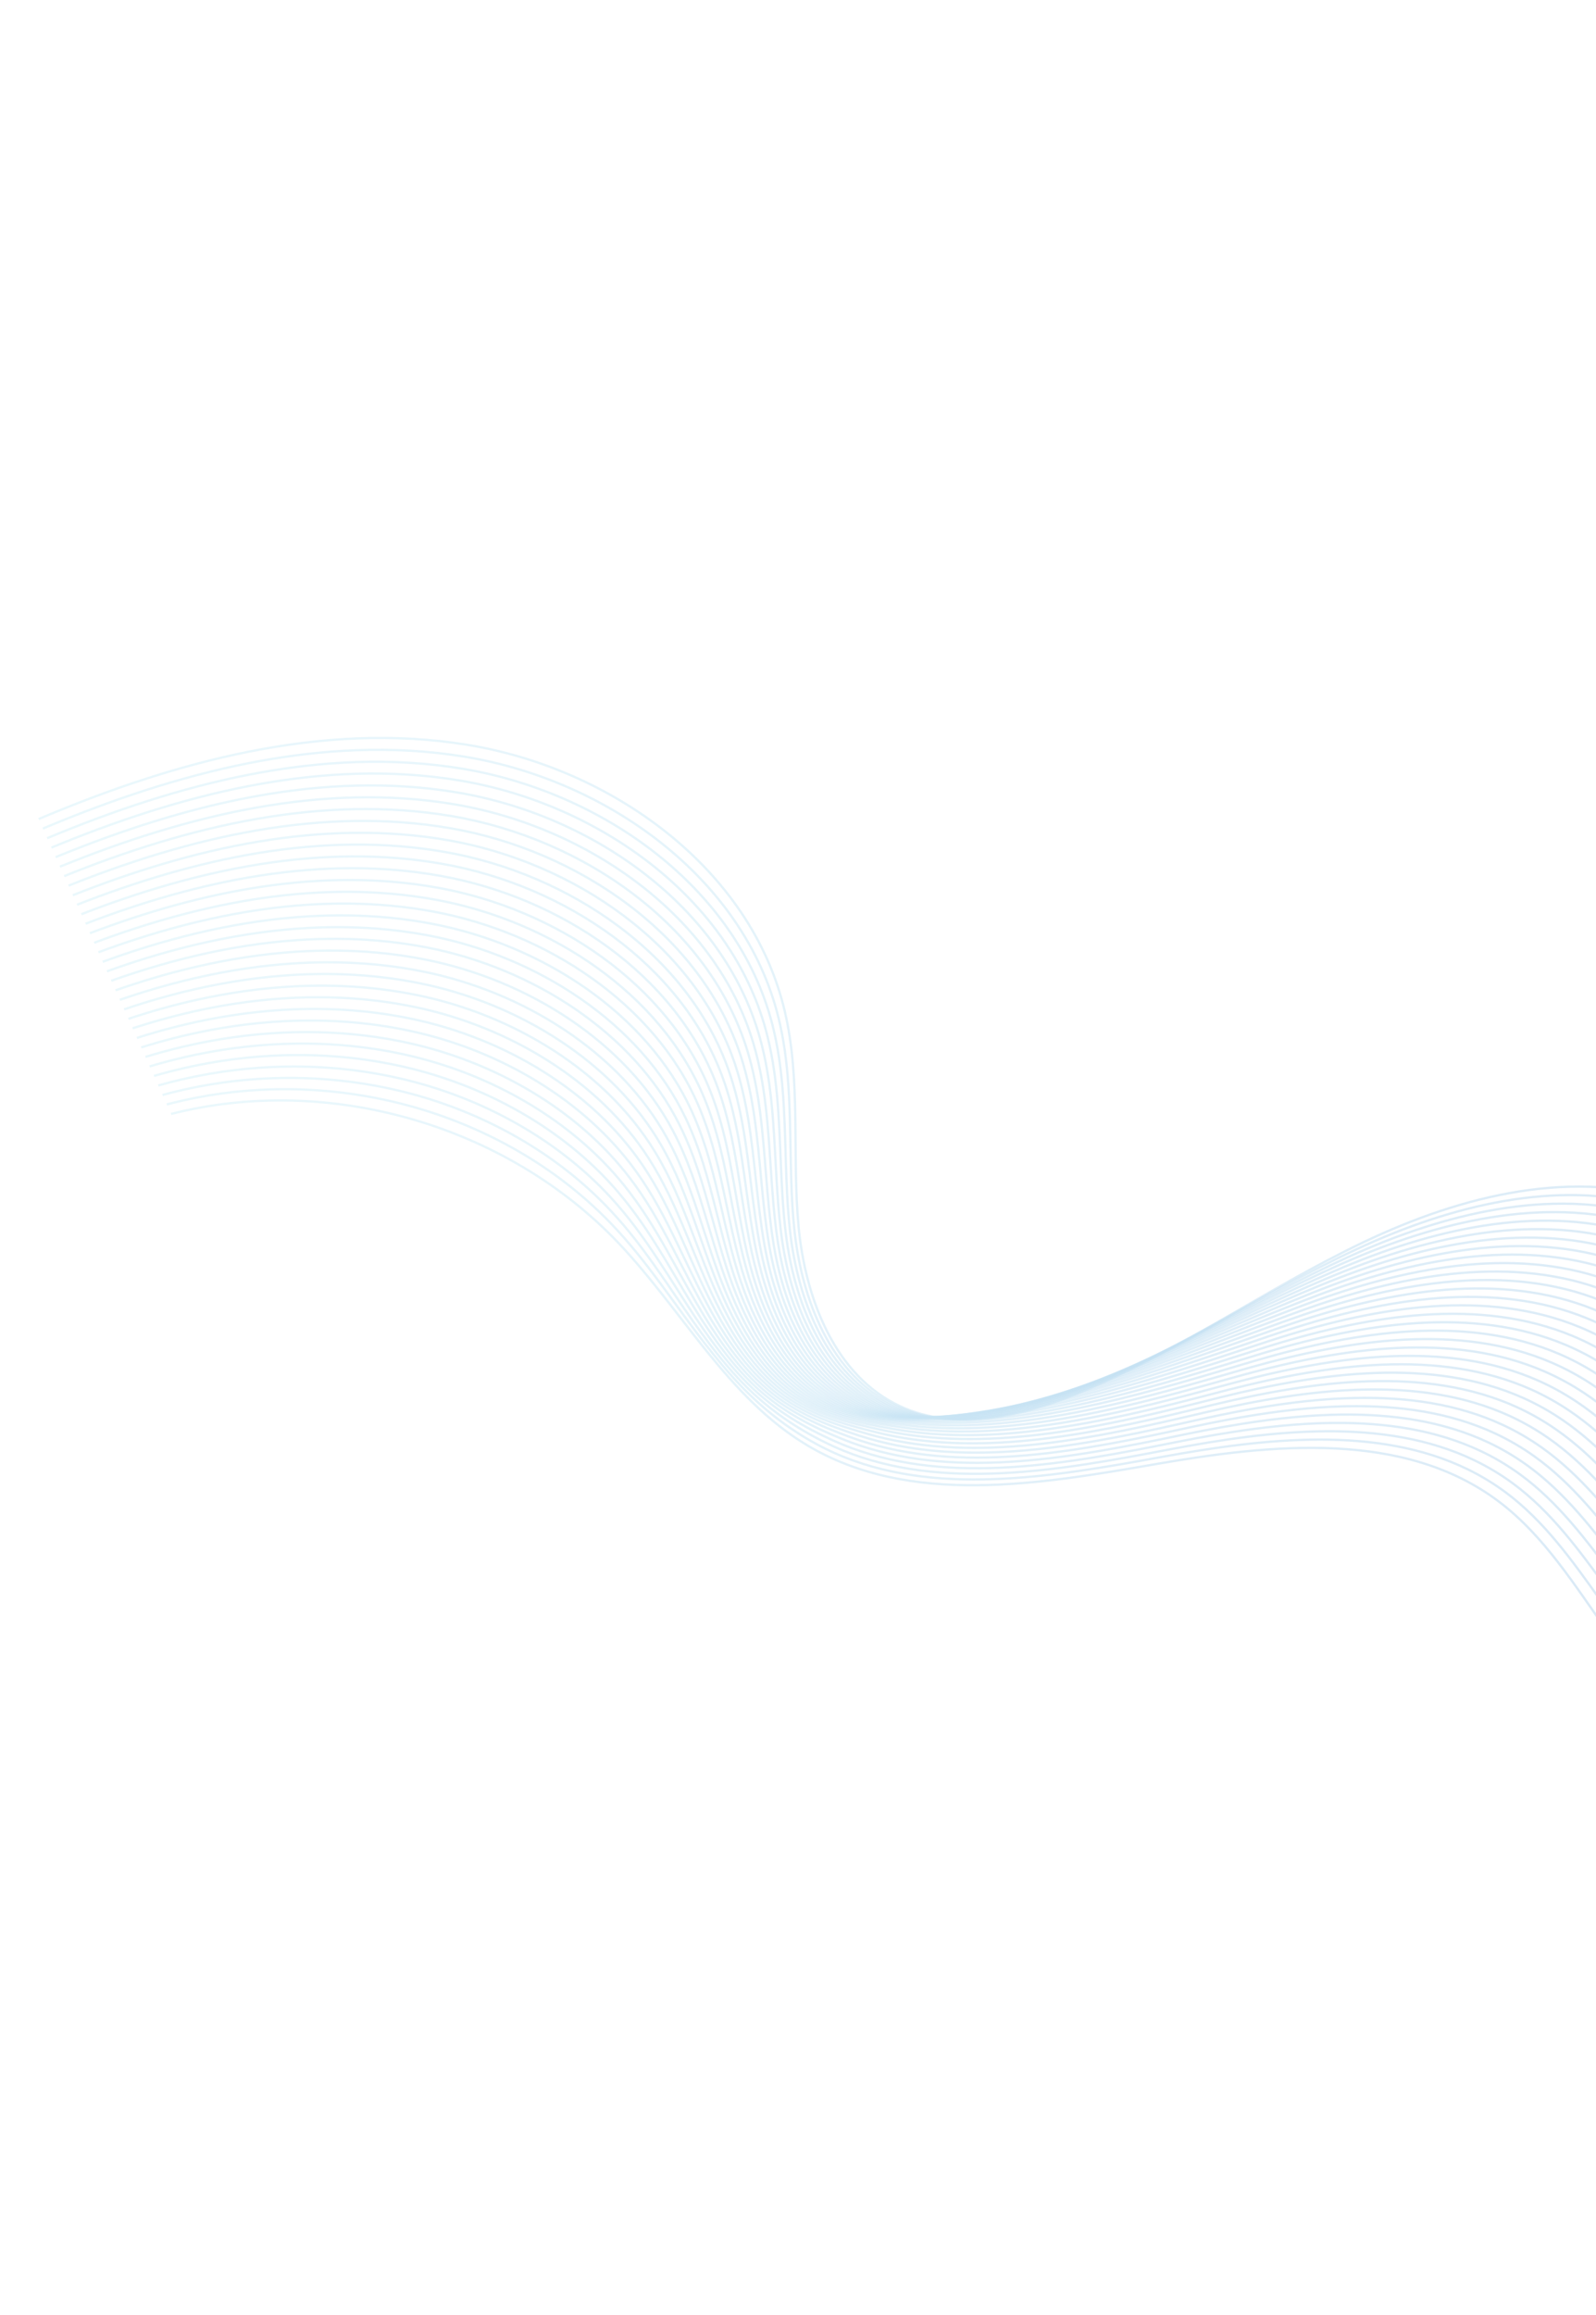 <svg width="603" height="874" viewBox="0 0 603 874" fill="none" xmlns="http://www.w3.org/2000/svg">
<g opacity="0.3">
<path opacity="0.54" d="M710.957 637.908C703.371 658.214 676.538 665.708 656.039 658.694C635.539 651.681 620.448 634.31 607.834 616.683C595.212 599.062 583.633 580.058 566.339 567.004C530.541 539.993 480.686 545.182 436.499 552.856C392.312 560.53 343.712 568.712 305.148 545.819C274.909 527.87 257.761 494.591 233.489 469.148C191.122 424.731 124.13 405.465 64.638 420.614" stroke="url(#paint0_linear_350_26454)" stroke-width="0.867" stroke-miterlimit="10"/>
<path opacity="0.54" d="M714.19 633.033C706.63 653.322 679.944 660.936 659.414 654.155C657.578 653.554 655.786 652.854 654.028 652.097C636.169 644.3 622.503 628.677 610.872 612.807C608.625 609.744 606.41 606.637 604.194 603.53C593.798 588.938 583.303 574.266 569.01 563.597C564.373 560.141 559.51 557.207 554.452 554.752C520.341 538.164 477.65 543.08 439.272 550.059C436.483 550.57 433.68 551.078 430.864 551.583C389.164 559.055 344.828 565.035 308.405 545.225C297.988 539.558 288.754 532.373 280.391 523.76C270.513 513.598 262.025 501.703 253.569 490.12C247.794 482.213 241.994 474.416 235.621 467.171C232.625 463.765 229.485 460.487 226.197 457.349C205.272 437.362 178.428 423.263 149.987 416.342C121.476 409.406 91.386 409.529 63.016 417.025" stroke="url(#paint1_linear_350_26454)" stroke-width="0.867" stroke-miterlimit="10"/>
<path opacity="0.54" d="M717.428 628.166C709.89 648.453 683.36 656.181 662.799 649.633C660.96 649.046 659.161 648.373 657.401 647.63C639.503 640.035 625.702 624.627 613.909 608.931C611.633 605.898 609.395 602.829 607.151 599.752C596.626 585.313 586.018 570.76 571.689 560.184C567.046 556.756 562.171 553.842 557.102 551.405C522.918 534.946 480.317 539.983 442.048 547.248C439.27 547.776 436.469 548.306 433.668 548.836C392.125 556.647 348.339 562.824 311.662 544.595C300.943 539.272 291.149 532.643 282.378 524.005C272.011 513.797 263.429 501.323 255.167 489.226C249.528 480.972 243.957 472.806 237.762 465.188C234.842 461.604 231.783 458.155 228.535 454.838C207.878 433.723 180.169 418.835 150.849 411.854C121.469 404.853 90.518 405.485 61.396 413.458" stroke="url(#paint2_linear_350_26454)" stroke-width="0.867" stroke-miterlimit="10"/>
<path opacity="0.54" d="M720.672 623.285C713.159 643.556 686.781 651.413 666.193 645.083C664.356 644.518 662.551 643.873 660.788 643.143C642.838 635.747 628.907 620.564 616.96 605.036C614.661 602.041 612.381 598.999 610.114 595.96C599.46 581.673 588.744 567.249 574.374 556.757C569.725 553.357 564.844 550.47 559.771 548.047C525.529 531.72 483.011 536.87 444.844 544.426C442.068 544.976 439.283 545.532 436.493 546.079C395.096 554.235 351.83 560.615 314.935 543.967C303.9 538.987 293.569 532.911 284.386 524.238C273.52 513.991 264.851 500.932 256.794 488.315C251.285 479.707 245.955 471.175 239.93 463.189C237.101 459.43 234.104 455.799 230.902 452.311C210.513 430.067 181.946 414.385 151.748 407.345C121.49 400.284 89.686 401.421 59.807 409.86" stroke="url(#paint3_linear_350_26454)" stroke-width="0.867" stroke-miterlimit="10"/>
<path opacity="0.54" d="M723.906 618.409C716.41 638.67 690.188 646.641 669.575 640.552C667.726 640.006 665.932 639.378 664.162 638.676C646.166 631.486 632.108 616.514 620.007 601.155C617.672 598.195 615.376 595.186 613.081 592.177C602.299 578.042 591.46 563.742 577.058 553.331C572.394 549.963 567.51 547.09 562.431 544.695C528.125 528.491 485.692 533.777 447.625 541.601C444.859 542.168 442.077 542.746 439.294 543.323C398.053 551.819 355.253 558.449 318.194 543.337C306.84 538.713 295.96 533.173 286.378 524.468C275.009 514.173 266.26 500.538 258.397 487.407C253.033 478.447 247.923 469.551 242.07 461.184C239.322 457.254 236.388 453.442 233.235 449.77C213.123 426.392 183.681 409.926 152.613 402.821C121.485 395.695 88.821 397.341 58.184 406.249" stroke="url(#paint4_linear_350_26454)" stroke-width="0.867" stroke-miterlimit="10"/>
<path opacity="0.54" d="M727.139 613.534C719.674 633.787 693.59 641.883 672.955 636.021C671.108 635.498 669.303 634.889 667.53 634.201C649.487 627.218 635.302 612.456 623.039 597.271C620.675 594.341 618.351 591.361 616.028 588.382C605.117 574.4 594.164 560.219 579.727 549.901C575.057 546.561 570.158 543.721 565.071 541.331C530.692 525.257 488.357 530.658 450.39 538.773C447.627 539.362 444.869 539.96 442.089 540.56C401.003 549.394 358.632 556.31 321.437 542.704C309.745 538.424 298.35 533.435 288.353 524.709C276.493 514.369 267.65 500.155 259.977 486.501C254.743 477.186 249.861 467.921 244.192 459.19C241.52 455.082 238.668 451.099 235.555 447.247C215.711 422.741 185.411 405.481 153.465 398.316C121.465 391.139 87.942 393.281 56.549 402.656" stroke="url(#paint5_linear_350_26454)" stroke-width="0.867" stroke-miterlimit="10"/>
<path opacity="0.54" d="M730.379 608.666C722.931 628.909 697.007 637.129 676.336 631.49C674.492 630.989 672.675 630.399 670.904 629.733C652.819 622.944 638.495 608.412 626.091 593.398C623.699 590.497 621.344 587.562 618.992 584.613C607.961 570.777 596.892 556.73 582.413 546.497C577.728 543.19 572.826 540.364 567.733 538.001C533.291 522.05 491.035 527.578 453.179 535.978C450.426 536.584 447.67 537.204 444.906 537.83C403.977 547.004 361.992 554.23 324.712 542.099C312.679 538.177 300.763 533.73 290.362 524.964C278.004 514.585 269.074 499.786 261.605 485.613C256.507 475.952 251.853 466.318 246.361 457.213C243.78 452.929 240.991 448.766 237.918 444.734C218.342 419.1 187.175 401.051 154.36 393.821C121.49 386.579 87.107 389.23 54.956 399.073" stroke="url(#paint6_linear_350_26454)" stroke-width="0.867" stroke-miterlimit="10"/>
<path opacity="0.54" d="M733.62 603.786C726.203 624.021 700.421 632.352 679.734 626.949C677.887 626.462 676.072 625.894 674.289 625.247C656.157 618.665 641.706 604.343 629.141 589.503C626.725 586.641 624.336 583.727 621.961 580.816C610.797 567.124 599.61 553.21 585.105 543.065C580.414 539.786 575.5 536.979 570.401 534.644C535.894 518.816 493.728 524.465 455.972 533.157C453.227 533.794 450.482 534.431 447.729 535.073C406.955 544.586 365.33 552.177 327.984 541.472C315.592 537.919 303.181 533.999 292.359 525.204C279.502 514.784 270.486 499.401 263.213 484.714C258.246 474.698 253.824 464.703 248.506 455.217C246.001 450.755 243.293 446.421 240.26 442.21C220.961 415.442 188.928 396.604 155.235 389.315C121.487 382.013 86.251 385.168 53.348 395.487" stroke="url(#paint7_linear_350_26454)" stroke-width="0.867" stroke-miterlimit="10"/>
<path opacity="0.54" d="M736.854 598.91C729.462 619.129 703.833 627.589 683.11 622.41C681.256 621.95 679.438 621.396 677.658 620.772C659.474 614.388 644.898 600.299 632.173 585.619C629.721 582.792 627.309 579.916 624.905 577.035C613.613 563.496 602.312 549.701 587.772 539.649C583.069 536.389 578.154 533.618 573.047 531.289C538.473 515.598 496.39 521.36 458.744 530.337C456.01 530.991 453.267 531.65 450.521 532.323C409.908 542.184 368.619 550.154 331.234 540.847C318.475 537.668 305.564 534.266 294.348 525.447C281.001 514.983 271.891 499.021 264.813 483.82C259.981 473.457 255.796 463.088 250.656 453.228C248.233 448.596 245.596 444.075 242.609 439.693C223.577 411.797 190.684 392.179 156.116 384.816C121.498 377.449 85.393 381.12 51.741 391.9" stroke="url(#paint8_linear_350_26454)" stroke-width="0.867" stroke-miterlimit="10"/>
<path opacity="0.54" d="M740.088 594.035C732.718 614.251 707.239 622.817 686.491 617.879C684.634 617.433 682.81 616.907 681.032 616.304C662.81 610.122 648.099 596.249 635.22 581.737C632.739 578.94 630.299 576.094 627.867 573.243C616.446 559.856 605.037 546.189 590.455 536.223C585.738 532.996 580.82 530.238 575.706 527.937C541.069 512.369 499.074 518.252 461.524 527.512C458.801 528.183 456.066 528.873 453.33 529.562C412.873 539.763 371.892 548.165 334.5 540.211C321.372 537.42 307.968 534.531 296.34 525.678C282.495 515.174 273.29 498.632 266.411 482.903C261.718 472.18 257.758 461.456 252.79 451.215C250.457 446.407 247.883 441.705 244.936 437.144C226.181 408.114 192.421 387.706 156.975 380.284C121.488 372.852 84.516 377.024 50.112 388.28" stroke="url(#paint9_linear_350_26454)" stroke-width="0.867" stroke-miterlimit="10"/>
<path opacity="0.54" d="M743.326 589.167C735.981 609.368 710.655 618.062 689.884 613.351C688.03 612.927 686.208 612.423 684.413 611.831C666.139 605.848 651.298 592.199 638.265 577.856C635.762 575.097 633.293 572.281 630.832 569.46C619.291 556.22 607.751 542.683 593.143 532.805C588.419 529.605 583.495 526.875 578.37 524.593C543.668 509.148 501.762 515.153 464.314 524.704C461.593 525.397 458.868 526.103 456.149 526.819C415.847 537.359 375.152 546.23 337.768 539.597C324.261 537.2 310.382 534.813 298.341 525.925C283.998 515.381 274.708 498.255 268.032 482.006C263.469 470.929 259.742 459.843 254.953 449.229C252.696 444.243 250.203 439.371 247.297 434.63C228.81 404.472 194.184 383.275 157.86 375.793C121.494 368.302 83.67 372.978 48.509 384.702" stroke="url(#paint10_linear_350_26454)" stroke-width="0.867" stroke-miterlimit="10"/>
<path opacity="0.54" d="M746.569 584.286C739.247 604.485 714.067 613.299 693.269 608.806C691.409 608.41 689.584 607.92 687.791 607.351C669.471 601.574 654.502 588.136 641.321 573.969C638.789 571.24 636.283 568.46 633.8 565.677C622.13 552.589 610.477 539.171 595.827 529.378C591.089 526.211 586.162 523.495 581.025 521.232C546.251 505.916 504.439 512.051 467.095 521.879C464.384 522.589 461.668 523.326 458.951 524.063C418.805 534.943 378.395 544.321 341.027 538.967C327.139 536.976 312.78 535.083 300.331 526.169C285.498 515.581 276.113 497.875 269.632 481.112C265.206 469.688 261.707 458.234 257.095 447.247C254.928 442.085 252.499 437.031 249.633 432.111C231.414 400.824 195.921 378.839 158.727 371.292C121.492 363.736 82.807 368.921 46.889 381.113" stroke="url(#paint11_linear_350_26454)" stroke-width="0.867" stroke-miterlimit="10"/>
<path opacity="0.54" d="M749.801 579.411C742.504 599.593 717.471 608.528 696.648 604.276C694.784 603.893 692.953 603.431 691.149 602.88C672.782 597.31 657.678 584.089 644.343 570.09C641.774 567.397 639.254 564.649 636.742 561.896C624.944 548.96 613.182 535.67 598.491 525.962C593.747 522.823 588.8 520.132 583.665 517.891C548.827 502.698 507.104 508.954 469.861 519.073C467.153 519.805 464.447 520.559 461.746 521.322C421.747 532.546 381.613 542.472 344.271 538.356C329.993 536.778 315.165 535.359 302.31 526.418C286.978 515.79 277.507 497.5 271.216 480.215C266.92 468.436 263.657 456.607 259.215 445.252C257.125 439.912 254.771 434.68 251.951 429.589C234.009 397.168 197.65 374.394 159.578 366.787C121.465 359.172 81.927 364.861 45.257 377.529" stroke="url(#paint12_linear_350_26454)" stroke-width="0.867" stroke-miterlimit="10"/>
<path opacity="0.54" d="M753.036 574.535C745.761 594.715 720.884 603.764 700.025 599.736C698.164 599.376 696.329 598.928 694.519 598.405C676.109 593.028 660.875 580.031 647.386 566.201C644.789 563.537 642.237 560.833 639.704 558.104C627.778 545.321 615.894 532.156 601.176 522.536C596.426 519.424 591.473 516.76 586.326 514.538C551.43 499.478 509.781 505.852 472.648 516.256C469.956 517.014 467.252 517.79 464.562 518.57C424.719 530.134 384.854 540.634 347.539 537.72C332.874 536.577 317.571 535.624 304.304 526.648C288.473 515.981 278.916 497.106 272.829 479.301C268.677 467.171 265.634 454.978 261.37 443.25C259.361 437.74 257.084 432.329 254.304 427.059C236.63 393.51 199.405 369.946 160.463 362.275C121.481 354.594 81.082 360.793 43.654 373.928" stroke="url(#paint13_linear_350_26454)" stroke-width="0.867" stroke-miterlimit="10"/>
<path opacity="0.54" d="M756.274 569.668C749.025 589.832 724.3 599.01 703.419 595.209C701.56 594.871 699.714 594.441 697.906 593.941C679.449 588.771 664.08 575.99 650.437 562.328C647.817 559.703 645.231 557.02 642.662 554.326C630.61 541.681 618.609 528.65 603.856 519.123C599.09 516.045 594.134 513.394 588.985 511.186C554.025 496.249 512.465 502.745 475.428 513.431C472.738 514.211 470.045 515.005 467.37 515.81C427.683 527.713 388.072 538.821 350.797 537.09C335.735 536.387 319.975 535.889 306.3 526.887C289.98 516.175 280.334 496.729 274.436 478.402C270.415 465.917 267.605 453.363 263.514 441.254C261.59 435.56 259.372 429.981 256.641 424.526C239.235 389.849 201.152 365.491 161.332 357.76C121.472 350.019 80.22 356.722 42.035 370.325" stroke="url(#paint14_linear_350_26454)" stroke-width="0.867" stroke-miterlimit="10"/>
<path opacity="0.54" d="M759.509 564.793C752.282 584.954 727.707 594.238 706.801 590.678C704.93 590.359 703.086 589.952 701.275 589.465C682.766 584.494 667.275 571.931 653.476 558.452C650.827 555.856 648.218 553.212 645.62 550.548C633.44 538.056 621.331 525.152 606.537 515.71C601.765 512.659 596.803 510.037 591.642 507.848C556.609 493.039 515.138 499.656 478.211 510.629C475.532 511.425 472.854 512.244 470.174 513.077C430.642 525.319 391.291 537.08 354.058 536.482C338.611 536.236 322.374 536.181 308.287 527.145C291.468 516.393 281.736 496.363 276.034 477.521C272.148 464.69 269.566 451.767 265.653 439.284C263.811 433.42 261.67 427.663 258.979 422.029C241.849 386.218 202.891 361.076 162.202 353.28C121.472 345.475 79.36 352.688 40.417 366.758" stroke="url(#paint15_linear_350_26454)" stroke-width="0.867" stroke-miterlimit="10"/>
<path opacity="0.54" d="M762.75 559.912C755.548 580.057 731.117 589.475 710.184 586.133C708.315 585.836 706.474 585.452 704.651 584.984C686.096 580.22 670.478 567.868 656.525 554.557C653.839 551.997 651.201 549.382 648.581 546.756C636.272 534.416 624.04 521.637 609.219 512.284C604.433 509.266 599.468 506.657 594.301 504.496C559.204 489.81 517.821 496.549 480.995 507.812C478.318 508.631 475.652 509.467 472.988 510.325C433.611 522.906 394.525 535.328 357.32 535.86C341.485 536.084 324.778 536.446 310.283 527.384C292.966 516.592 283.148 495.977 277.636 476.613C273.881 463.427 271.54 450.138 267.797 437.288C266.045 431.248 263.966 425.309 261.321 419.504C244.459 382.565 204.643 356.629 163.076 348.773C121.468 340.909 78.503 348.625 38.803 363.163" stroke="url(#paint16_linear_350_26454)" stroke-width="0.867" stroke-miterlimit="10"/>
<path opacity="0.54" d="M765.989 555.045C758.804 575.18 734.533 584.72 713.578 581.605C711.707 581.323 709.859 580.965 708.033 580.512C689.44 575.949 673.678 563.818 659.571 550.676C656.856 548.145 654.196 545.569 651.547 542.973C639.11 530.785 626.764 518.126 611.903 508.857C607.11 505.867 602.133 503.277 596.954 501.135C561.794 486.573 520.5 493.433 483.775 504.987C481.109 505.823 478.445 506.681 475.797 507.564C436.576 520.485 397.758 533.613 360.586 535.224C344.36 535.933 327.182 536.711 312.289 527.617C294.482 516.781 284.569 495.587 279.261 475.703C275.641 462.17 273.529 448.512 269.958 435.28C268.282 429.063 266.28 422.945 263.675 416.96C247.09 378.887 206.399 352.168 163.963 344.247C121.485 336.318 77.659 344.544 37.207 359.558" stroke="url(#paint17_linear_350_26454)" stroke-width="0.867" stroke-miterlimit="10"/>
<path opacity="0.54" d="M769.223 550.169C762.068 570.296 737.94 579.949 716.954 577.066C715.076 576.811 713.226 576.467 711.402 576.036C692.757 571.672 676.873 559.76 662.612 546.786C659.875 544.294 657.172 541.744 654.508 539.181C641.943 527.146 629.489 514.614 614.586 505.431C609.787 502.468 604.796 499.911 599.614 497.783C564.386 483.358 523.176 490.331 486.561 502.17C483.897 503.028 481.249 503.912 478.611 504.812C439.546 518.072 401.003 531.914 363.85 534.602C347.237 535.804 329.592 536.985 314.278 527.861C295.973 516.985 285.965 495.212 280.861 474.808C277.38 460.916 275.487 446.894 272.1 433.297C270.506 426.909 268.58 420.613 266.015 414.449C249.693 375.24 208.15 347.734 164.827 339.76C121.479 331.765 76.792 340.5 35.583 355.982" stroke="url(#paint18_linear_350_26454)" stroke-width="0.867" stroke-miterlimit="10"/>
<path opacity="0.54" d="M772.457 545.294C765.32 565.41 741.352 575.185 720.335 572.535C718.46 572.302 716.606 571.973 714.776 571.569C696.085 567.411 680.065 555.716 665.651 542.91C662.885 540.448 660.159 537.936 657.453 535.4C644.767 523.512 632.183 511.11 617.245 502.02C612.431 499.09 607.437 496.547 602.257 494.441C566.966 480.14 525.849 487.243 489.325 499.356C486.677 500.24 484.026 501.137 481.39 502.059C442.481 515.659 404.228 530.24 367.087 533.974C350.093 535.678 331.967 537.257 316.248 528.094C297.445 517.178 287.351 494.82 282.442 473.903C279.092 459.655 277.432 445.273 274.231 431.298C272.722 424.726 270.864 418.257 268.34 411.913C252.285 371.575 209.876 343.281 165.683 335.241C121.458 327.187 75.913 336.418 33.952 352.376" stroke="url(#paint19_linear_350_26454)" stroke-width="0.867" stroke-miterlimit="10"/>
<path opacity="0.54" d="M775.699 540.413C768.592 560.522 744.771 570.417 723.724 567.999C721.846 567.78 719.986 567.478 718.153 567.088C699.418 563.124 683.268 551.653 668.697 539.029C665.894 536.602 663.148 534.115 660.419 531.617C647.605 519.881 634.907 507.598 619.933 498.602C615.114 495.7 610.113 493.185 604.922 491.098C569.566 476.919 528.53 484.149 492.115 496.548C489.469 497.454 486.834 498.376 484.21 499.316C445.461 513.263 407.504 528.592 370.363 533.355C352.999 535.577 334.385 537.525 318.256 528.349C298.962 517.389 288.774 494.452 284.063 473.006C280.849 458.412 279.417 443.661 276.389 429.304C274.962 422.562 273.175 415.906 270.696 409.392C254.918 367.92 211.643 338.837 166.572 330.737C121.477 322.618 75.063 332.364 32.352 348.784" stroke="url(#paint20_linear_350_26454)" stroke-width="0.867" stroke-miterlimit="10"/>
<path opacity="0.54" d="M778.938 535.546C771.848 555.644 748.174 565.659 727.114 563.463C725.238 563.266 723.366 562.983 721.536 562.615C702.754 558.858 686.469 547.603 671.752 535.142C668.921 532.745 666.143 530.302 663.386 527.834C650.438 516.242 637.636 504.095 622.622 495.184C617.788 492.315 612.784 489.813 607.581 487.745C572.153 473.696 531.214 481.041 494.901 493.732C492.266 494.654 489.633 495.599 487.024 496.564C448.423 510.856 410.778 526.957 373.627 532.734C355.89 535.488 336.787 537.804 320.254 528.588C300.462 517.588 290.187 494.066 285.672 472.106C282.588 457.158 281.398 442.04 278.539 427.316C277.194 420.404 275.483 413.569 273.045 406.876C257.535 364.276 213.398 334.412 167.453 326.239C121.479 318.06 74.213 328.31 30.745 345.198" stroke="url(#paint21_linear_350_26454)" stroke-width="0.867" stroke-miterlimit="10"/>
<path opacity="0.54" d="M782.171 530.67C775.112 550.761 751.585 560.896 730.495 558.932C728.607 558.754 726.746 558.488 724.904 558.139C706.076 554.589 689.664 543.545 674.785 531.258C671.93 528.899 669.119 526.477 666.338 524.047C653.262 512.608 640.347 500.581 625.297 491.763C620.456 488.921 615.441 486.439 610.232 484.398C574.74 470.472 533.881 477.945 497.678 490.92C495.045 491.865 492.428 492.835 489.83 493.817C451.385 508.448 414.067 525.348 376.89 532.112C358.793 535.401 339.196 538.078 322.242 528.832C301.946 517.784 291.592 493.686 287.271 471.212C284.332 455.912 283.361 440.43 280.675 425.325C279.415 418.229 277.772 411.221 275.374 404.348C260.132 360.62 215.137 329.961 168.314 321.729C121.471 313.485 73.343 324.245 29.124 341.608" stroke="url(#paint22_linear_350_26454)" stroke-width="0.867" stroke-miterlimit="10"/>
<path opacity="0.54" d="M785.405 525.795C778.363 545.875 754.997 556.133 733.87 554.393C731.985 554.237 730.118 553.999 728.272 553.664C709.392 550.312 692.85 539.492 677.826 527.368C674.943 525.039 672.1 522.661 669.3 520.256C656.103 508.963 643.057 497.066 627.98 488.336C623.125 485.528 618.112 483.067 612.892 481.046C577.341 467.252 536.566 474.837 500.463 488.104C497.841 489.065 495.227 490.058 492.636 491.07C454.347 506.041 417.366 523.734 380.145 531.495C361.691 535.342 341.584 538.353 324.237 529.084C303.451 517.992 293.002 493.314 288.871 470.318C286.062 454.663 285.325 438.821 282.817 423.342C281.638 416.076 280.063 408.895 277.714 401.837C262.748 356.975 216.879 325.533 169.186 317.236C121.47 308.941 72.485 320.196 27.508 338.027" stroke="url(#paint23_linear_350_26454)" stroke-width="0.867" stroke-miterlimit="10"/>
<path opacity="0.54" d="M788.647 520.914C781.636 540.986 758.411 551.356 737.268 549.851C735.385 549.718 733.506 549.499 731.663 549.186C712.745 546.036 696.067 535.432 680.886 523.49C677.975 521.191 675.104 518.842 672.266 516.472C658.941 505.332 645.787 493.563 630.664 484.91C625.802 482.129 620.778 479.688 615.546 477.686C579.923 464.02 539.244 471.721 503.244 485.279C500.624 486.263 498.025 487.28 495.445 488.31C457.311 503.62 420.683 522.131 383.407 530.851C364.604 535.25 343.983 538.61 326.224 529.306C304.939 518.174 294.404 492.912 290.477 469.396C287.804 453.394 287.295 437.183 284.965 421.331C283.871 413.881 282.363 406.527 280.054 399.29C265.357 353.3 218.63 321.064 170.059 312.707C121.474 304.346 71.627 316.112 25.893 334.41" stroke="url(#paint24_linear_350_26454)" stroke-width="0.867" stroke-miterlimit="10"/>
<path opacity="0.54" d="M791.887 516.047C784.893 536.108 761.829 546.601 740.65 545.321C738.755 545.206 736.887 545.004 735.024 544.716C716.054 541.764 699.246 531.385 683.911 519.611C680.968 517.356 678.077 515.032 675.211 512.692C661.758 501.703 648.49 490.054 633.331 481.494C628.463 478.741 623.424 476.333 618.197 474.339C582.511 460.797 541.912 468.625 506.016 482.459C503.407 483.46 500.819 484.495 498.247 485.555C460.268 501.204 424.006 520.537 386.657 530.226C367.508 535.199 346.38 538.88 328.208 529.542C306.425 518.37 295.804 492.524 292.072 468.493C289.53 452.137 289.257 435.551 287.096 419.332C286.084 411.712 284.648 404.171 282.384 396.763C267.964 349.639 220.362 316.619 170.907 308.194C121.453 299.769 70.745 312.043 24.253 330.809" stroke="url(#paint25_linear_350_26454)" stroke-width="0.867" stroke-miterlimit="10"/>
<path opacity="0.54" d="M795.12 511.171C788.156 531.225 765.226 541.835 744.03 540.79C742.137 540.698 740.258 540.514 738.397 540.248C719.381 537.504 702.446 527.335 686.957 515.73C683.986 513.504 681.057 511.215 678.177 508.908C664.595 498.072 651.205 486.547 636.019 478.076C631.137 475.355 626.094 472.961 620.861 470.995C585.111 457.576 544.601 465.525 508.806 479.651C506.204 480.682 503.627 481.734 501.057 482.816C463.235 498.805 427.352 518.963 389.925 529.613C370.438 535.155 348.786 539.167 330.207 529.803C307.934 518.586 297.218 492.16 293.682 467.616C291.275 450.913 291.23 433.958 289.248 417.366C288.317 409.576 286.957 401.856 284.734 394.268C270.582 346.016 222.113 312.207 171.789 303.717C121.456 295.233 69.897 308.011 22.648 327.245" stroke="url(#paint26_linear_350_26454)" stroke-width="0.867" stroke-miterlimit="10"/>
<path opacity="0.54" d="M798.353 506.295C791.406 526.339 768.636 537.072 747.41 536.259C745.514 536.181 743.629 536.025 741.77 535.781C722.71 533.23 705.645 523.285 689.994 511.854C686.994 509.658 684.043 507.407 681.126 505.136C667.415 494.452 653.917 483.055 638.69 474.668C633.802 471.975 628.748 469.6 623.503 467.654C587.688 454.358 547.265 462.442 511.574 476.845C508.983 477.894 506.408 478.967 503.854 480.075C466.187 496.403 430.704 517.397 393.171 529.001C373.356 535.13 351.173 539.443 332.187 530.052C309.415 518.796 298.605 491.791 295.276 466.713C293.008 449.65 293.187 432.34 291.383 415.374C290.537 407.4 289.245 399.508 287.063 391.741C273.178 342.36 223.852 307.757 172.65 299.207C121.447 290.658 69.026 303.946 21.02 323.647" stroke="url(#paint27_linear_350_26454)" stroke-width="0.867" stroke-miterlimit="10"/>
<path opacity="0.54" d="M801.596 501.414C794.68 521.45 772.057 532.303 750.804 531.709C748.91 531.653 747.021 531.511 745.151 531.286C726.045 528.942 708.844 519.213 693.048 507.945C690.02 505.779 687.031 503.564 684.099 501.325C670.264 490.78 656.648 479.516 641.386 471.223C636.483 468.563 631.431 466.21 626.175 464.282C590.293 451.123 549.961 459.316 514.372 474.009C511.783 475.08 509.224 476.179 506.681 477.304C469.17 493.971 434.099 515.805 396.455 528.355C376.313 535.069 353.596 539.697 334.197 530.272C310.927 518.976 300.031 491.386 296.896 465.794C294.759 448.377 295.172 430.706 293.54 413.359C292.776 405.215 291.555 397.135 289.418 389.197C275.81 338.683 225.609 303.296 173.537 294.681C121.457 286.072 68.184 299.864 19.425 320.042" stroke="url(#paint28_linear_350_26454)" stroke-width="0.867" stroke-miterlimit="10"/>
<path opacity="0.54" d="M804.835 496.547C797.936 516.573 775.468 527.54 754.19 527.186C752.29 527.158 750.398 527.03 748.53 526.828C729.377 524.69 712.05 515.172 696.096 504.086C693.037 501.963 690.028 499.773 687.054 497.561C673.09 487.168 659.352 476.029 644.063 467.824C639.154 465.191 634.09 462.858 628.828 460.958C592.882 447.922 552.631 456.241 517.151 471.221C514.573 472.308 512.016 473.429 509.489 474.579C472.133 491.586 437.49 514.262 399.712 527.761C379.262 535.072 355.999 539.998 336.193 530.546C312.433 519.206 301.442 491.037 298.504 464.931C296.502 447.167 297.143 429.127 295.698 411.401C295.01 403.079 293.871 394.829 291.774 386.712C278.434 335.069 227.375 298.888 174.425 290.214C121.476 281.539 67.341 295.841 17.825 316.486" stroke="url(#paint29_linear_350_26454)" stroke-width="0.867" stroke-miterlimit="10"/>
<path opacity="0.54" d="M808.068 491.672C801.195 511.681 778.879 522.777 757.565 522.647C755.662 522.633 753.769 522.541 751.893 522.344C732.688 520.405 715.23 511.111 699.132 500.188C696.044 498.095 693.007 495.934 690.01 493.761C675.917 483.52 662.071 472.509 646.741 464.389C641.82 461.776 636.756 459.478 631.485 457.583C595.475 444.671 555.312 453.112 519.928 468.373C517.353 469.483 514.812 470.63 512.287 471.802C475.079 489.154 440.879 512.661 402.968 527.108C382.209 535.017 358.393 540.246 338.174 530.76C313.916 519.38 302.839 490.626 300.095 464.006C298.224 445.887 299.107 427.481 297.826 409.379C297.228 400.881 296.152 392.45 294.095 384.153C281.023 331.382 229.098 294.412 175.279 285.673C121.451 276.939 66.459 291.737 16.191 312.858" stroke="url(#paint30_linear_350_26454)" stroke-width="0.867" stroke-miterlimit="10"/>
<path opacity="0.54" d="M811.302 486.796C803.84 508.586 778.211 519.945 755.267 517.876C732.331 515.802 711.75 503.314 692.968 489.983C674.185 476.652 655.838 461.933 634.136 454.236C595.435 440.531 552.138 451.369 515.099 469.063C478.046 486.755 444.3 511.111 406.236 526.495C385.175 535.01 360.803 540.52 340.177 531.007C315.42 519.587 304.257 490.249 301.712 463.101C299.167 435.952 302.746 408.158 296.452 381.631C283.657 327.727 230.865 289.968 176.168 281.169C121.47 272.37 65.617 287.677 14.592 309.266" stroke="url(#paint31_linear_350_26454)" stroke-width="0.867" stroke-miterlimit="10"/>
</g>
<defs>
<linearGradient id="paint0_linear_350_26454" x1="58.658" y1="440.569" x2="713.835" y2="629.478" gradientUnits="userSpaceOnUse">
<stop stop-color="#7ED4EF"/>
<stop offset="0.229" stop-color="#66BFE6"/>
<stop offset="0.711" stop-color="#298BD0"/>
<stop offset="1" stop-color="#0169C2"/>
</linearGradient>
<linearGradient id="paint1_linear_350_26454" x1="57.581" y1="435.098" x2="716.9" y2="625.201" gradientUnits="userSpaceOnUse">
<stop stop-color="#7ED4EF"/>
<stop offset="0.229" stop-color="#66BFE6"/>
<stop offset="0.711" stop-color="#298BD0"/>
<stop offset="1" stop-color="#0169C2"/>
</linearGradient>
<linearGradient id="paint2_linear_350_26454" x1="56.504" y1="429.63" x2="719.963" y2="620.927" gradientUnits="userSpaceOnUse">
<stop stop-color="#7ED4EF"/>
<stop offset="0.229" stop-color="#66BFE6"/>
<stop offset="0.711" stop-color="#298BD0"/>
<stop offset="1" stop-color="#0169C2"/>
</linearGradient>
<linearGradient id="paint3_linear_350_26454" x1="55.258" y1="424.752" x2="722.858" y2="617.243" gradientUnits="userSpaceOnUse">
<stop stop-color="#7ED4EF"/>
<stop offset="0.229" stop-color="#66BFE6"/>
<stop offset="0.711" stop-color="#298BD0"/>
<stop offset="1" stop-color="#0169C2"/>
</linearGradient>
<linearGradient id="paint4_linear_350_26454" x1="53.72" y1="420.887" x2="725.461" y2="614.572" gradientUnits="userSpaceOnUse">
<stop stop-color="#7ED4EF"/>
<stop offset="0.229" stop-color="#66BFE6"/>
<stop offset="0.711" stop-color="#298BD0"/>
<stop offset="1" stop-color="#0169C2"/>
</linearGradient>
<linearGradient id="paint5_linear_350_26454" x1="52.163" y1="417.082" x2="728.045" y2="611.96" gradientUnits="userSpaceOnUse">
<stop stop-color="#7ED4EF"/>
<stop offset="0.229" stop-color="#66BFE6"/>
<stop offset="0.711" stop-color="#298BD0"/>
<stop offset="1" stop-color="#0169C2"/>
</linearGradient>
<linearGradient id="paint6_linear_350_26454" x1="50.59" y1="413.341" x2="730.612" y2="609.413" gradientUnits="userSpaceOnUse">
<stop stop-color="#7ED4EF"/>
<stop offset="0.229" stop-color="#66BFE6"/>
<stop offset="0.711" stop-color="#298BD0"/>
<stop offset="1" stop-color="#0169C2"/>
</linearGradient>
<linearGradient id="paint7_linear_350_26454" x1="48.995" y1="409.669" x2="733.158" y2="606.935" gradientUnits="userSpaceOnUse">
<stop stop-color="#7ED4EF"/>
<stop offset="0.229" stop-color="#66BFE6"/>
<stop offset="0.711" stop-color="#298BD0"/>
<stop offset="1" stop-color="#0169C2"/>
</linearGradient>
<linearGradient id="paint8_linear_350_26454" x1="47.359" y1="406.146" x2="735.661" y2="604.606" gradientUnits="userSpaceOnUse">
<stop stop-color="#7ED4EF"/>
<stop offset="0.229" stop-color="#66BFE6"/>
<stop offset="0.711" stop-color="#298BD0"/>
<stop offset="1" stop-color="#0169C2"/>
</linearGradient>
<linearGradient id="paint9_linear_350_26454" x1="45.688" y1="402.744" x2="738.13" y2="602.398" gradientUnits="userSpaceOnUse">
<stop stop-color="#7ED4EF"/>
<stop offset="0.229" stop-color="#66BFE6"/>
<stop offset="0.711" stop-color="#298BD0"/>
<stop offset="1" stop-color="#0169C2"/>
</linearGradient>
<linearGradient id="paint10_linear_350_26454" x1="43.993" y1="399.416" x2="740.576" y2="600.263" gradientUnits="userSpaceOnUse">
<stop stop-color="#7ED4EF"/>
<stop offset="0.229" stop-color="#66BFE6"/>
<stop offset="0.711" stop-color="#298BD0"/>
<stop offset="1" stop-color="#0169C2"/>
</linearGradient>
<linearGradient id="paint11_linear_350_26454" x1="42.287" y1="396.139" x2="743.009" y2="598.18" gradientUnits="userSpaceOnUse">
<stop stop-color="#7ED4EF"/>
<stop offset="0.229" stop-color="#66BFE6"/>
<stop offset="0.711" stop-color="#298BD0"/>
<stop offset="1" stop-color="#0169C2"/>
</linearGradient>
<linearGradient id="paint12_linear_350_26454" x1="40.567" y1="392.899" x2="745.429" y2="596.134" gradientUnits="userSpaceOnUse">
<stop stop-color="#7ED4EF"/>
<stop offset="0.229" stop-color="#66BFE6"/>
<stop offset="0.711" stop-color="#298BD0"/>
<stop offset="1" stop-color="#0169C2"/>
</linearGradient>
<linearGradient id="paint13_linear_350_26454" x1="38.843" y1="389.687" x2="747.844" y2="594.115" gradientUnits="userSpaceOnUse">
<stop stop-color="#7ED4EF"/>
<stop offset="0.229" stop-color="#66BFE6"/>
<stop offset="0.711" stop-color="#298BD0"/>
<stop offset="1" stop-color="#0169C2"/>
</linearGradient>
<linearGradient id="paint14_linear_350_26454" x1="37.11" y1="386.497" x2="750.251" y2="592.119" gradientUnits="userSpaceOnUse">
<stop stop-color="#7ED4EF"/>
<stop offset="0.229" stop-color="#66BFE6"/>
<stop offset="0.711" stop-color="#298BD0"/>
<stop offset="1" stop-color="#0169C2"/>
</linearGradient>
<linearGradient id="paint15_linear_350_26454" x1="35.374" y1="383.323" x2="752.654" y2="590.138" gradientUnits="userSpaceOnUse">
<stop stop-color="#7ED4EF"/>
<stop offset="0.229" stop-color="#66BFE6"/>
<stop offset="0.711" stop-color="#298BD0"/>
<stop offset="1" stop-color="#0169C2"/>
</linearGradient>
<linearGradient id="paint16_linear_350_26454" x1="33.632" y1="380.163" x2="755.052" y2="588.172" gradientUnits="userSpaceOnUse">
<stop stop-color="#7ED4EF"/>
<stop offset="0.229" stop-color="#66BFE6"/>
<stop offset="0.711" stop-color="#298BD0"/>
<stop offset="1" stop-color="#0169C2"/>
</linearGradient>
<linearGradient id="paint17_linear_350_26454" x1="31.889" y1="377.014" x2="757.447" y2="586.216" gradientUnits="userSpaceOnUse">
<stop stop-color="#7ED4EF"/>
<stop offset="0.229" stop-color="#66BFE6"/>
<stop offset="0.711" stop-color="#298BD0"/>
<stop offset="1" stop-color="#0169C2"/>
</linearGradient>
<linearGradient id="paint18_linear_350_26454" x1="30.142" y1="373.873" x2="759.841" y2="584.269" gradientUnits="userSpaceOnUse">
<stop stop-color="#7ED4EF"/>
<stop offset="0.229" stop-color="#66BFE6"/>
<stop offset="0.711" stop-color="#298BD0"/>
<stop offset="1" stop-color="#0169C2"/>
</linearGradient>
<linearGradient id="paint19_linear_350_26454" x1="28.395" y1="370.741" x2="762.232" y2="582.33" gradientUnits="userSpaceOnUse">
<stop stop-color="#7ED4EF"/>
<stop offset="0.229" stop-color="#66BFE6"/>
<stop offset="0.711" stop-color="#298BD0"/>
<stop offset="1" stop-color="#0169C2"/>
</linearGradient>
<linearGradient id="paint20_linear_350_26454" x1="26.644" y1="367.614" x2="764.621" y2="580.397" gradientUnits="userSpaceOnUse">
<stop stop-color="#7ED4EF"/>
<stop offset="0.229" stop-color="#66BFE6"/>
<stop offset="0.711" stop-color="#298BD0"/>
<stop offset="1" stop-color="#0169C2"/>
</linearGradient>
<linearGradient id="paint21_linear_350_26454" x1="24.893" y1="364.493" x2="767.009" y2="578.469" gradientUnits="userSpaceOnUse">
<stop stop-color="#7ED4EF"/>
<stop offset="0.229" stop-color="#66BFE6"/>
<stop offset="0.711" stop-color="#298BD0"/>
<stop offset="1" stop-color="#0169C2"/>
</linearGradient>
<linearGradient id="paint22_linear_350_26454" x1="23.14" y1="361.377" x2="769.395" y2="576.546" gradientUnits="userSpaceOnUse">
<stop stop-color="#7ED4EF"/>
<stop offset="0.229" stop-color="#66BFE6"/>
<stop offset="0.711" stop-color="#298BD0"/>
<stop offset="1" stop-color="#0169C2"/>
</linearGradient>
<linearGradient id="paint23_linear_350_26454" x1="21.386" y1="358.264" x2="771.78" y2="574.627" gradientUnits="userSpaceOnUse">
<stop stop-color="#7ED4EF"/>
<stop offset="0.229" stop-color="#66BFE6"/>
<stop offset="0.711" stop-color="#298BD0"/>
<stop offset="1" stop-color="#0169C2"/>
</linearGradient>
<linearGradient id="paint24_linear_350_26454" x1="19.631" y1="355.155" x2="774.164" y2="572.712" gradientUnits="userSpaceOnUse">
<stop stop-color="#7ED4EF"/>
<stop offset="0.229" stop-color="#66BFE6"/>
<stop offset="0.711" stop-color="#298BD0"/>
<stop offset="1" stop-color="#0169C2"/>
</linearGradient>
<linearGradient id="paint25_linear_350_26454" x1="17.876" y1="352.05" x2="776.548" y2="570.799" gradientUnits="userSpaceOnUse">
<stop stop-color="#7ED4EF"/>
<stop offset="0.229" stop-color="#66BFE6"/>
<stop offset="0.711" stop-color="#298BD0"/>
<stop offset="1" stop-color="#0169C2"/>
</linearGradient>
<linearGradient id="paint26_linear_350_26454" x1="16.119" y1="348.946" x2="778.93" y2="568.889" gradientUnits="userSpaceOnUse">
<stop stop-color="#7ED4EF"/>
<stop offset="0.229" stop-color="#66BFE6"/>
<stop offset="0.711" stop-color="#298BD0"/>
<stop offset="1" stop-color="#0169C2"/>
</linearGradient>
<linearGradient id="paint27_linear_350_26454" x1="14.361" y1="345.845" x2="781.311" y2="566.982" gradientUnits="userSpaceOnUse">
<stop stop-color="#7ED4EF"/>
<stop offset="0.229" stop-color="#66BFE6"/>
<stop offset="0.711" stop-color="#298BD0"/>
<stop offset="1" stop-color="#0169C2"/>
</linearGradient>
<linearGradient id="paint28_linear_350_26454" x1="12.604" y1="342.746" x2="783.693" y2="565.076" gradientUnits="userSpaceOnUse">
<stop stop-color="#7ED4EF"/>
<stop offset="0.229" stop-color="#66BFE6"/>
<stop offset="0.711" stop-color="#298BD0"/>
<stop offset="1" stop-color="#0169C2"/>
</linearGradient>
<linearGradient id="paint29_linear_350_26454" x1="10.846" y1="339.65" x2="786.073" y2="563.173" gradientUnits="userSpaceOnUse">
<stop stop-color="#7ED4EF"/>
<stop offset="0.229" stop-color="#66BFE6"/>
<stop offset="0.711" stop-color="#298BD0"/>
<stop offset="1" stop-color="#0169C2"/>
</linearGradient>
<linearGradient id="paint30_linear_350_26454" x1="9.087" y1="336.554" x2="788.453" y2="561.271" gradientUnits="userSpaceOnUse">
<stop stop-color="#7ED4EF"/>
<stop offset="0.229" stop-color="#66BFE6"/>
<stop offset="0.711" stop-color="#298BD0"/>
<stop offset="1" stop-color="#0169C2"/>
</linearGradient>
<linearGradient id="paint31_linear_350_26454" x1="7.328" y1="333.461" x2="790.833" y2="559.371" gradientUnits="userSpaceOnUse">
<stop stop-color="#7ED4EF"/>
<stop offset="0.229" stop-color="#66BFE6"/>
<stop offset="0.711" stop-color="#298BD0"/>
<stop offset="1" stop-color="#0169C2"/>
</linearGradient>
</defs>
</svg>
